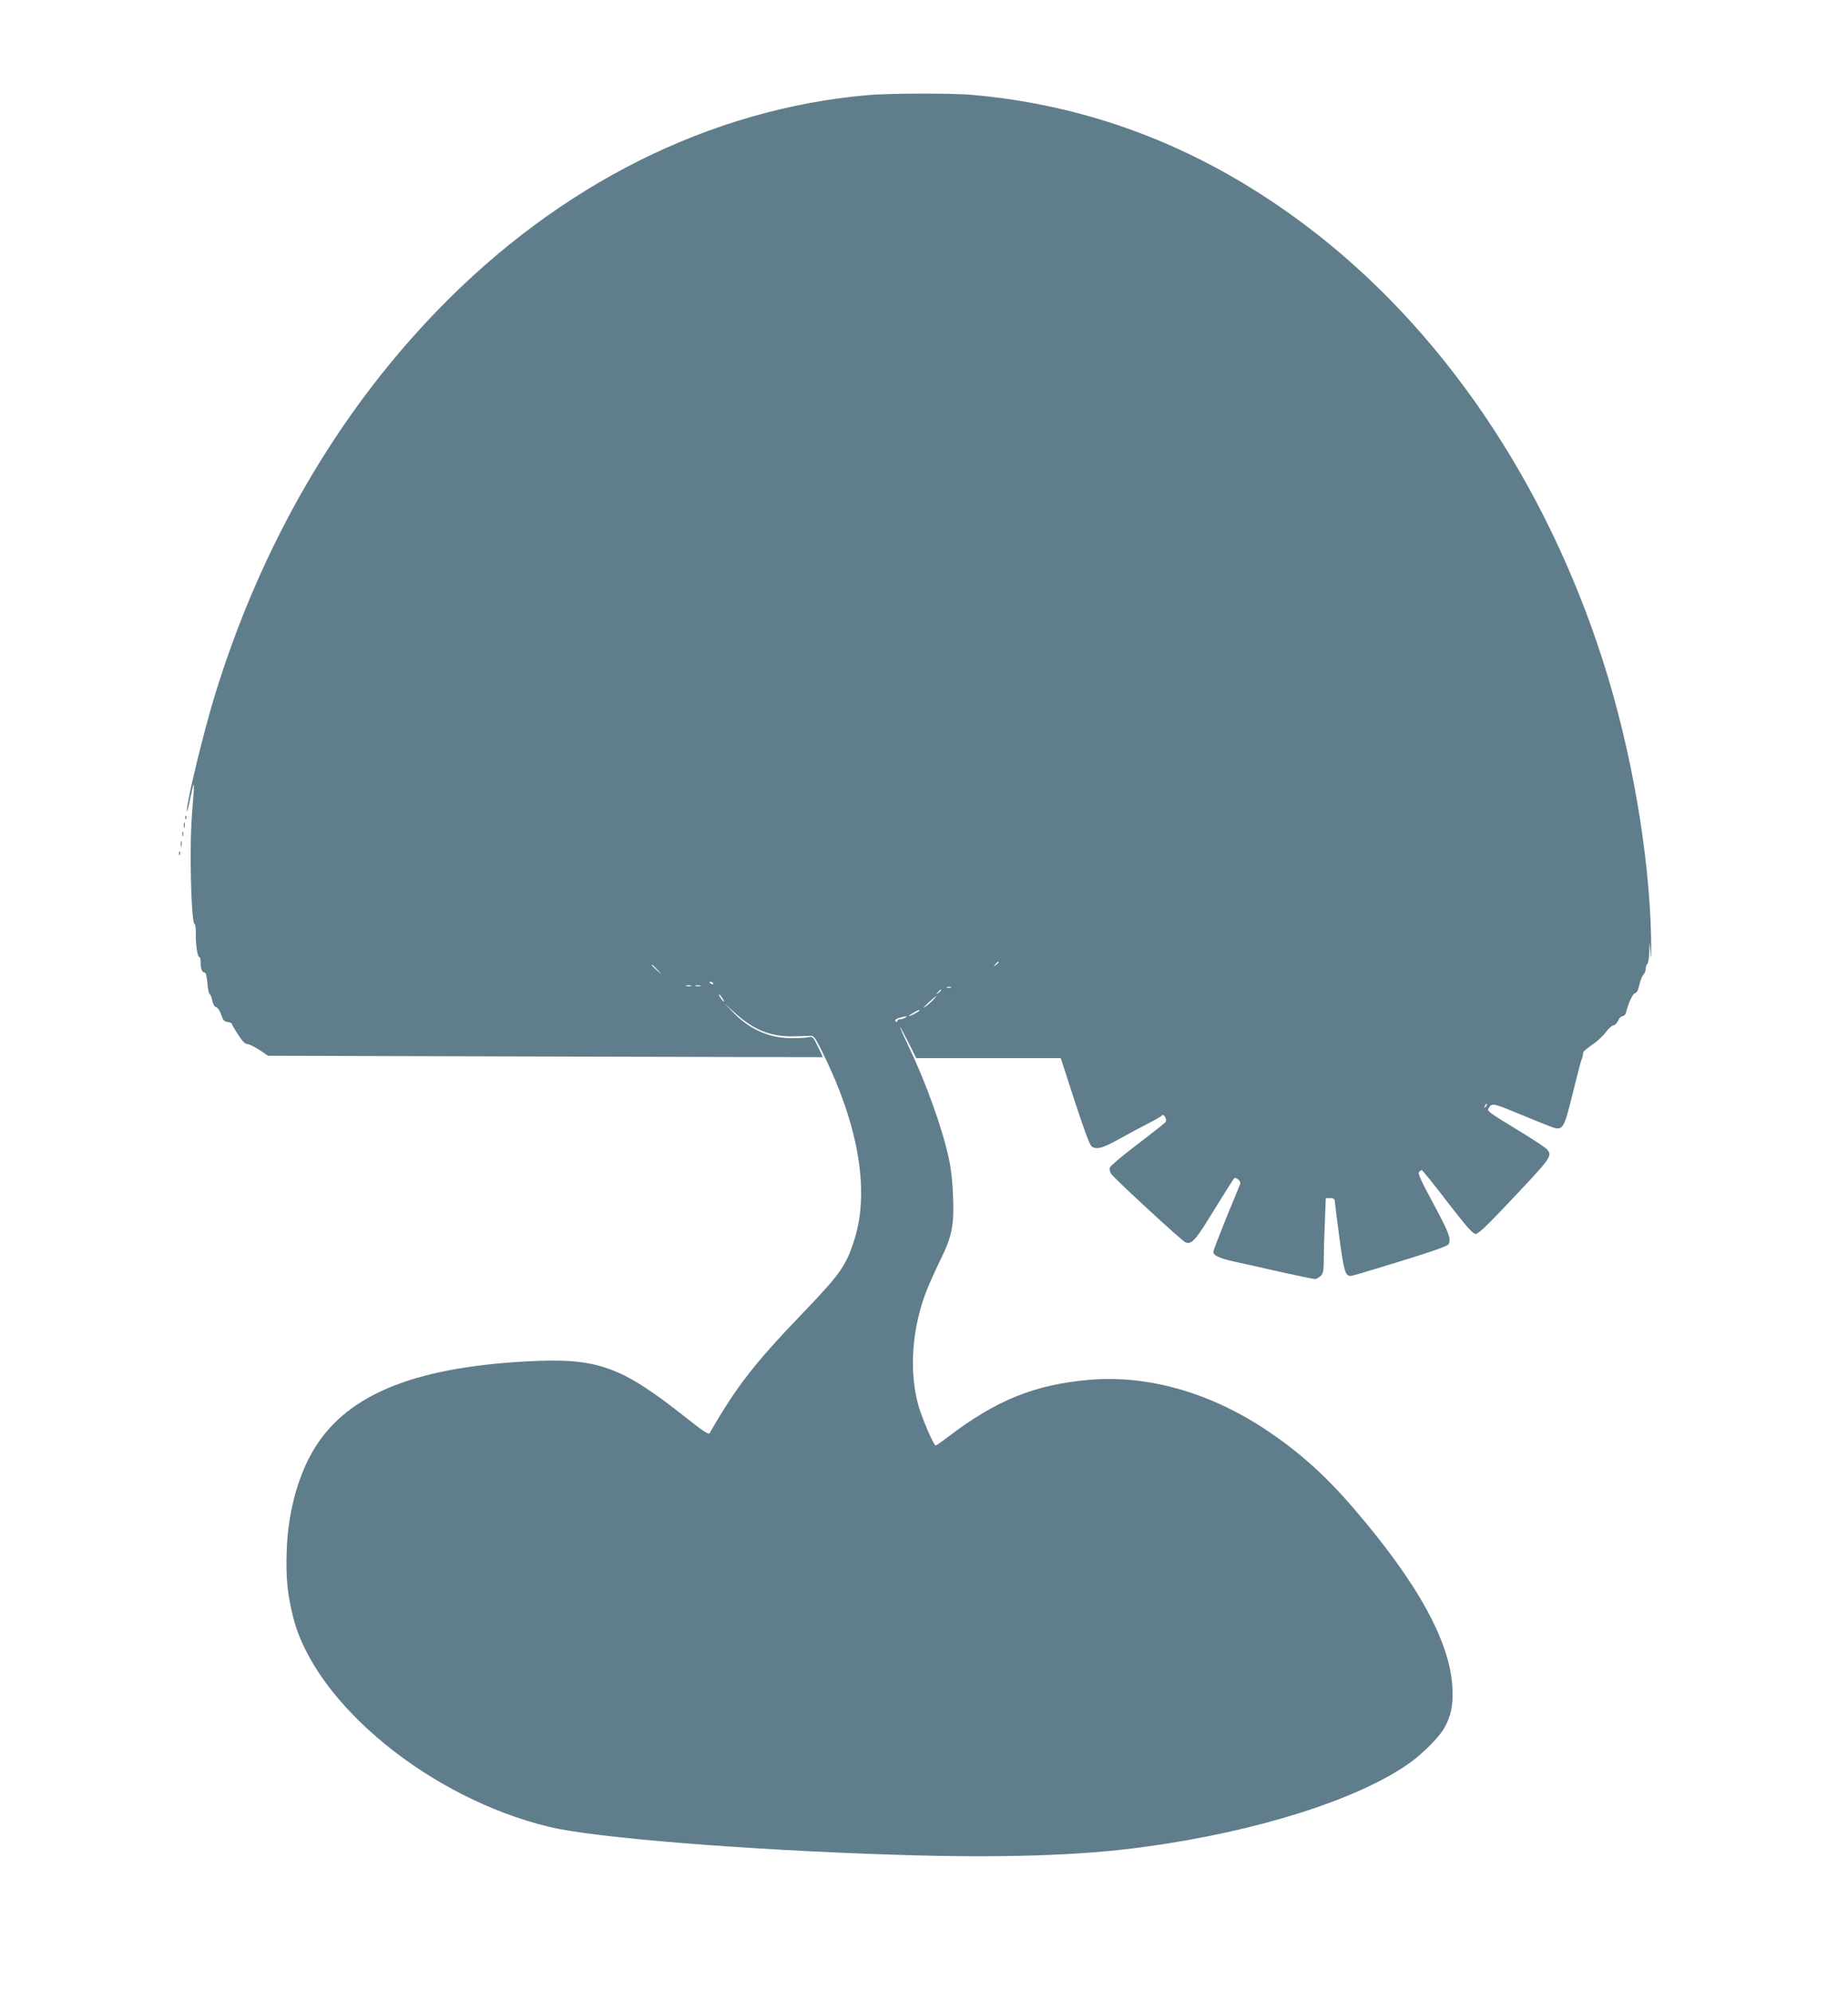 <?xml version="1.0" standalone="no"?>
<!DOCTYPE svg PUBLIC "-//W3C//DTD SVG 20010904//EN"
 "http://www.w3.org/TR/2001/REC-SVG-20010904/DTD/svg10.dtd">
<svg version="1.0" xmlns="http://www.w3.org/2000/svg"
 width="1188pt" height="1280pt" viewBox="0 0 1188 1280"
 preserveAspectRatio="xMidYMid meet">
<g transform="translate(0,1280) scale(0.1,-0.1)"
fill="#607d8b" stroke="none">
<path d="M5580 12189 c-1014 -89 -1981 -572 -2765 -1381 -649 -669 -1139
-1515 -1434 -2477 -73 -238 -182 -688 -180 -743 0 -13 9 19 20 71 11 52 21 97
24 99 2 3 2 -26 -1 -64 -16 -188 -19 -275 -18 -459 3 -225 13 -375 26 -375 4
0 7 -26 7 -57 -2 -70 10 -153 22 -153 5 0 9 -15 9 -34 0 -43 9 -66 25 -66 8 0
14 -23 18 -66 3 -37 9 -69 15 -73 6 -3 13 -22 17 -43 4 -22 14 -38 25 -41 10
-3 24 -23 32 -48 12 -36 20 -45 41 -47 15 -2 27 -7 27 -11 0 -4 18 -36 40 -69
27 -43 46 -62 60 -62 11 0 46 -17 77 -37 l56 -38 1781 -5 c980 -3 1782 -4
1784 -4 2 1 -12 32 -30 68 -31 64 -34 66 -63 60 -16 -4 -66 -6 -111 -6 -141 1
-270 59 -374 169 l-55 57 60 -55 c124 -115 233 -161 380 -159 49 1 101 2 114
3 21 2 30 -9 67 -83 241 -477 317 -908 217 -1225 -53 -168 -90 -221 -324 -465
-321 -334 -432 -477 -607 -780 -7 -11 -39 10 -153 100 -419 332 -569 385
-1020 361 -749 -40 -1181 -224 -1386 -591 -95 -170 -153 -396 -160 -630 -6
-173 5 -279 43 -428 143 -557 881 -1159 1646 -1343 290 -70 1257 -148 2223
-179 676 -22 1195 -6 1605 51 720 98 1367 303 1698 536 84 59 189 164 224 223
46 79 61 151 55 264 -15 296 -224 675 -638 1156 -185 215 -358 368 -574 510
-361 236 -756 345 -1127 312 -347 -31 -594 -131 -899 -363 -43 -33 -81 -59
-84 -59 -12 0 -85 169 -110 254 -63 222 -43 505 54 747 16 41 54 125 84 187
77 155 91 225 84 411 -3 94 -13 181 -27 245 -44 201 -146 485 -260 724 -32 67
-57 122 -54 122 2 0 26 -45 54 -100 l50 -100 465 0 464 0 91 -280 c65 -198 97
-283 110 -290 36 -19 68 -9 186 56 65 36 151 82 189 101 39 20 73 40 76 46 4
5 12 0 19 -12 8 -15 8 -26 1 -34 -5 -7 -86 -70 -180 -142 -94 -71 -173 -138
-176 -148 -4 -10 0 -29 9 -42 18 -28 450 -426 475 -438 40 -19 65 8 189 212
68 110 126 201 128 201 20 0 42 -23 37 -38 -3 -9 -44 -108 -90 -219 -45 -112
-83 -210 -83 -218 0 -24 39 -42 140 -64 52 -11 185 -41 295 -66 110 -24 208
-45 218 -45 9 0 26 9 37 20 17 17 20 33 20 108 0 49 3 157 7 240 l6 152 29 0
c17 0 28 -5 28 -13 0 -8 14 -114 30 -238 30 -224 38 -249 74 -249 6 0 78 21
161 46 359 109 463 145 469 160 14 37 0 73 -98 256 -77 142 -102 196 -94 205
6 7 14 13 18 13 4 0 79 -92 165 -205 123 -159 163 -205 181 -205 16 0 66 46
176 162 316 333 318 336 285 380 -7 9 -71 52 -142 96 -255 156 -248 151 -232
175 19 29 30 26 189 -40 73 -30 161 -66 195 -79 92 -35 93 -33 154 211 27 110
52 207 56 215 6 15 9 25 11 47 1 6 26 27 55 47 30 19 69 55 88 80 19 25 41 46
51 46 9 0 22 14 30 30 7 17 20 30 29 30 9 0 19 10 22 23 16 63 42 120 58 124
12 3 21 21 28 55 6 27 18 56 26 64 8 9 15 26 15 39 0 13 4 27 10 30 5 3 11 36
12 73 l2 67 7 -75 c4 -45 5 0 3 111 -12 541 -128 1207 -310 1774 -370 1153
-1038 2134 -1894 2784 -656 498 -1369 780 -2155 851 -128 12 -537 11 -675 -1z
m840 -5573 c0 -2 -8 -10 -17 -17 -16 -13 -17 -12 -4 4 13 16 21 21 21 13z
m-2194 -48 l29 -33 -32 29 c-31 28 -38 36 -30 36 2 0 16 -15 33 -32z m359 -88
c3 -6 -1 -7 -9 -4 -18 7 -21 14 -7 14 6 0 13 -4 16 -10z m-142 -17 c-7 -2 -21
-2 -30 0 -10 3 -4 5 12 5 17 0 24 -2 18 -5z m60 0 c-7 -2 -21 -2 -30 0 -10 3
-4 5 12 5 17 0 24 -2 18 -5z m1610 -10 c-7 -2 -19 -2 -25 0 -7 3 -2 5 12 5 14
0 19 -2 13 -5z m-63 -17 c0 -2 -8 -10 -17 -17 -16 -13 -17 -12 -4 4 13 16 21
21 21 13z m-1405 -52 c9 -15 12 -23 6 -20 -11 7 -35 46 -28 46 3 0 12 -12 22
-26z m1354 -10 c-13 -14 -37 -35 -54 -46 -16 -12 -7 0 20 25 55 51 71 61 34
21z m-89 -69 c0 -6 -56 -35 -67 -35 -4 1 8 9 27 20 39 22 40 22 40 15z m-90
-45 c-8 -5 -22 -10 -32 -10 -9 0 -18 -5 -20 -12 -3 -9 -6 -9 -12 0 -4 7 5 15
26 21 44 12 56 13 38 1z m3731 -573 c-10 -9 -11 -8 -5 6 3 10 9 15 12 12 3 -3
0 -11 -7 -18z"/>
<path d="M1191 7544 c0 -11 3 -14 6 -6 3 7 2 16 -1 19 -3 4 -6 -2 -5 -13z"/>
<path d="M1182 7495 c0 -16 2 -22 5 -12 2 9 2 23 0 30 -3 6 -5 -1 -5 -18z"/>
<path d="M1172 7440 c0 -14 2 -19 5 -12 2 6 2 18 0 25 -3 6 -5 1 -5 -13z"/>
<path d="M1162 7375 c0 -16 2 -22 5 -12 2 9 2 23 0 30 -3 6 -5 -1 -5 -18z"/>
<path d="M1151 7314 c0 -11 3 -14 6 -6 3 7 2 16 -1 19 -3 4 -6 -2 -5 -13z"/>
</g>
</svg>
